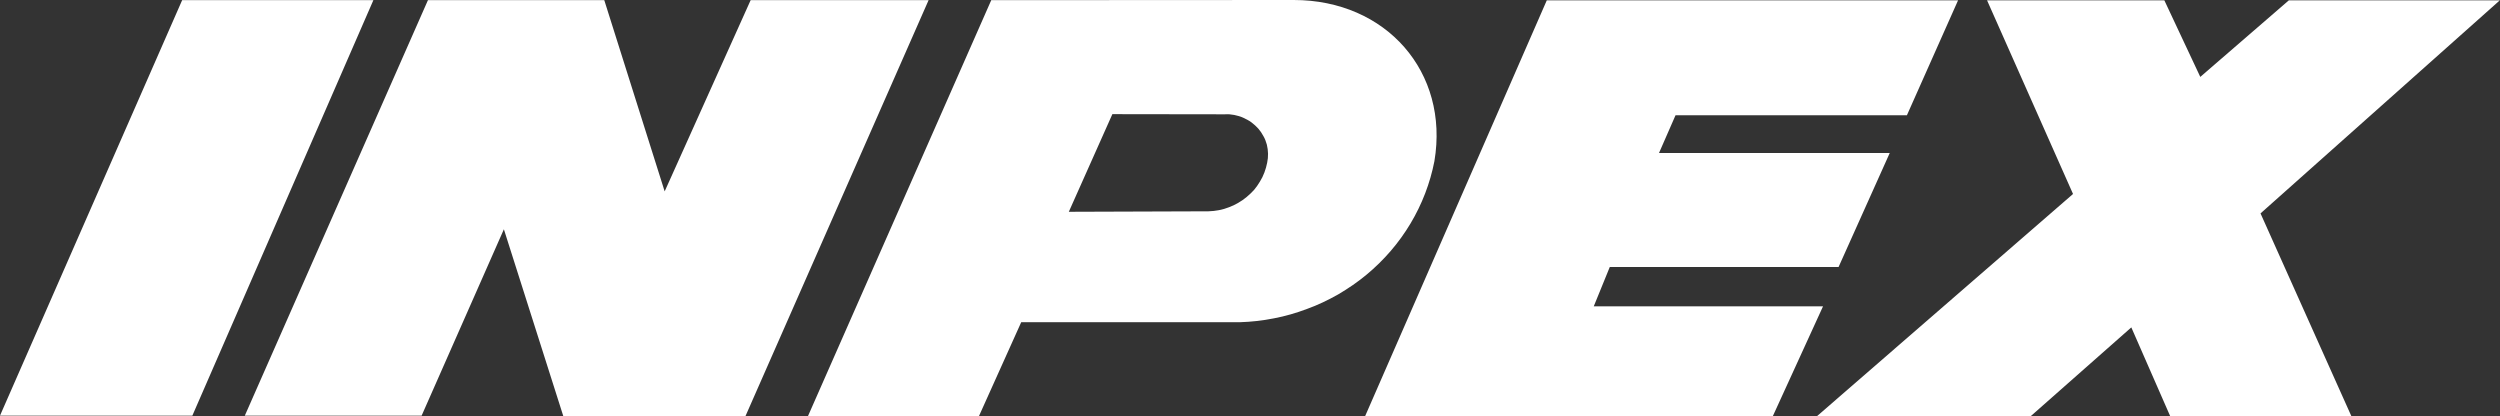 <svg version="1.2" xmlns="http://www.w3.org/2000/svg" viewBox="0 0 1544 257" width="1544" height="257">
	<rect x="0" y="0" width="1544" height="257" fill="#333333" stroke="none"/>
	<title>logo (18)-svg</title>
	<style>
		.s0 { fill: #ffffff } 
	</style>
	<path id="Layer" fill-rule="evenodd" class="s0" d="m230.6 0.1l-111.8 256.6h-118.8l112.5-256.6zm142.6 0l37.3 118.1 53.1-118.1h109.9l-113.1 256.9h-112.5l-36.7-115.4-50.8 115.1h-109.2l113.1-256.6zm425.8-0.1c57.2 0 96.1 44.6 86.9 99.5-5.3 27.3-20.1 52.1-42 70.2-5.4 4.5-11.3 8.5-17.4 12.1-6.2 3.5-12.6 6.6-19.3 9-6.6 2.5-13.5 4.5-20.4 5.8-7 1.4-14.1 2.2-21.2 2.4h-134.9l-26.1 58h-105.6l113.2-256.9zm-52.6 130.5q3.3-0.1 6.4-0.7 3.2-0.6 6.2-1.8 3-1.1 5.7-2.7 2.8-1.6 5.3-3.7 2.4-2 4.5-4.3 2-2.4 3.6-5.1 1.7-2.7 2.8-5.7 1.1-2.9 1.7-6c0.8-3.7 0.7-7.5-0.2-11.2q-0.4-1.3-0.9-2.7-0.5-1.3-1.2-2.5-0.7-1.3-1.5-2.5-0.8-1.1-1.7-2.2-1-1.1-2-2-1.1-1-2.3-1.9-1.1-0.8-2.4-1.5-1.2-0.7-2.6-1.3-1.3-0.6-2.7-1-1.4-0.4-2.8-0.7-1.5-0.2-2.9-0.4-1.5-0.1-2.9 0l-69.5-0.1-26.9 60.3c0 0 86.3-0.3 86.3-0.3zm462.9-130.3l-31.6 71h-142.9l-10.2 23.3h142.5l-31.6 70.4h-141.3l-9.9 24.3h141.6l-31 67.8h-251.8l112.2-256.8zm127.4 0l22.2 47.3 54.7-47.3h130.3l-147.8 131.6 56.1 125.2h-111.9l-24-54.8-62.1 54.8h-132l158.1-137.2-53.1-119.6z"/>
</svg>